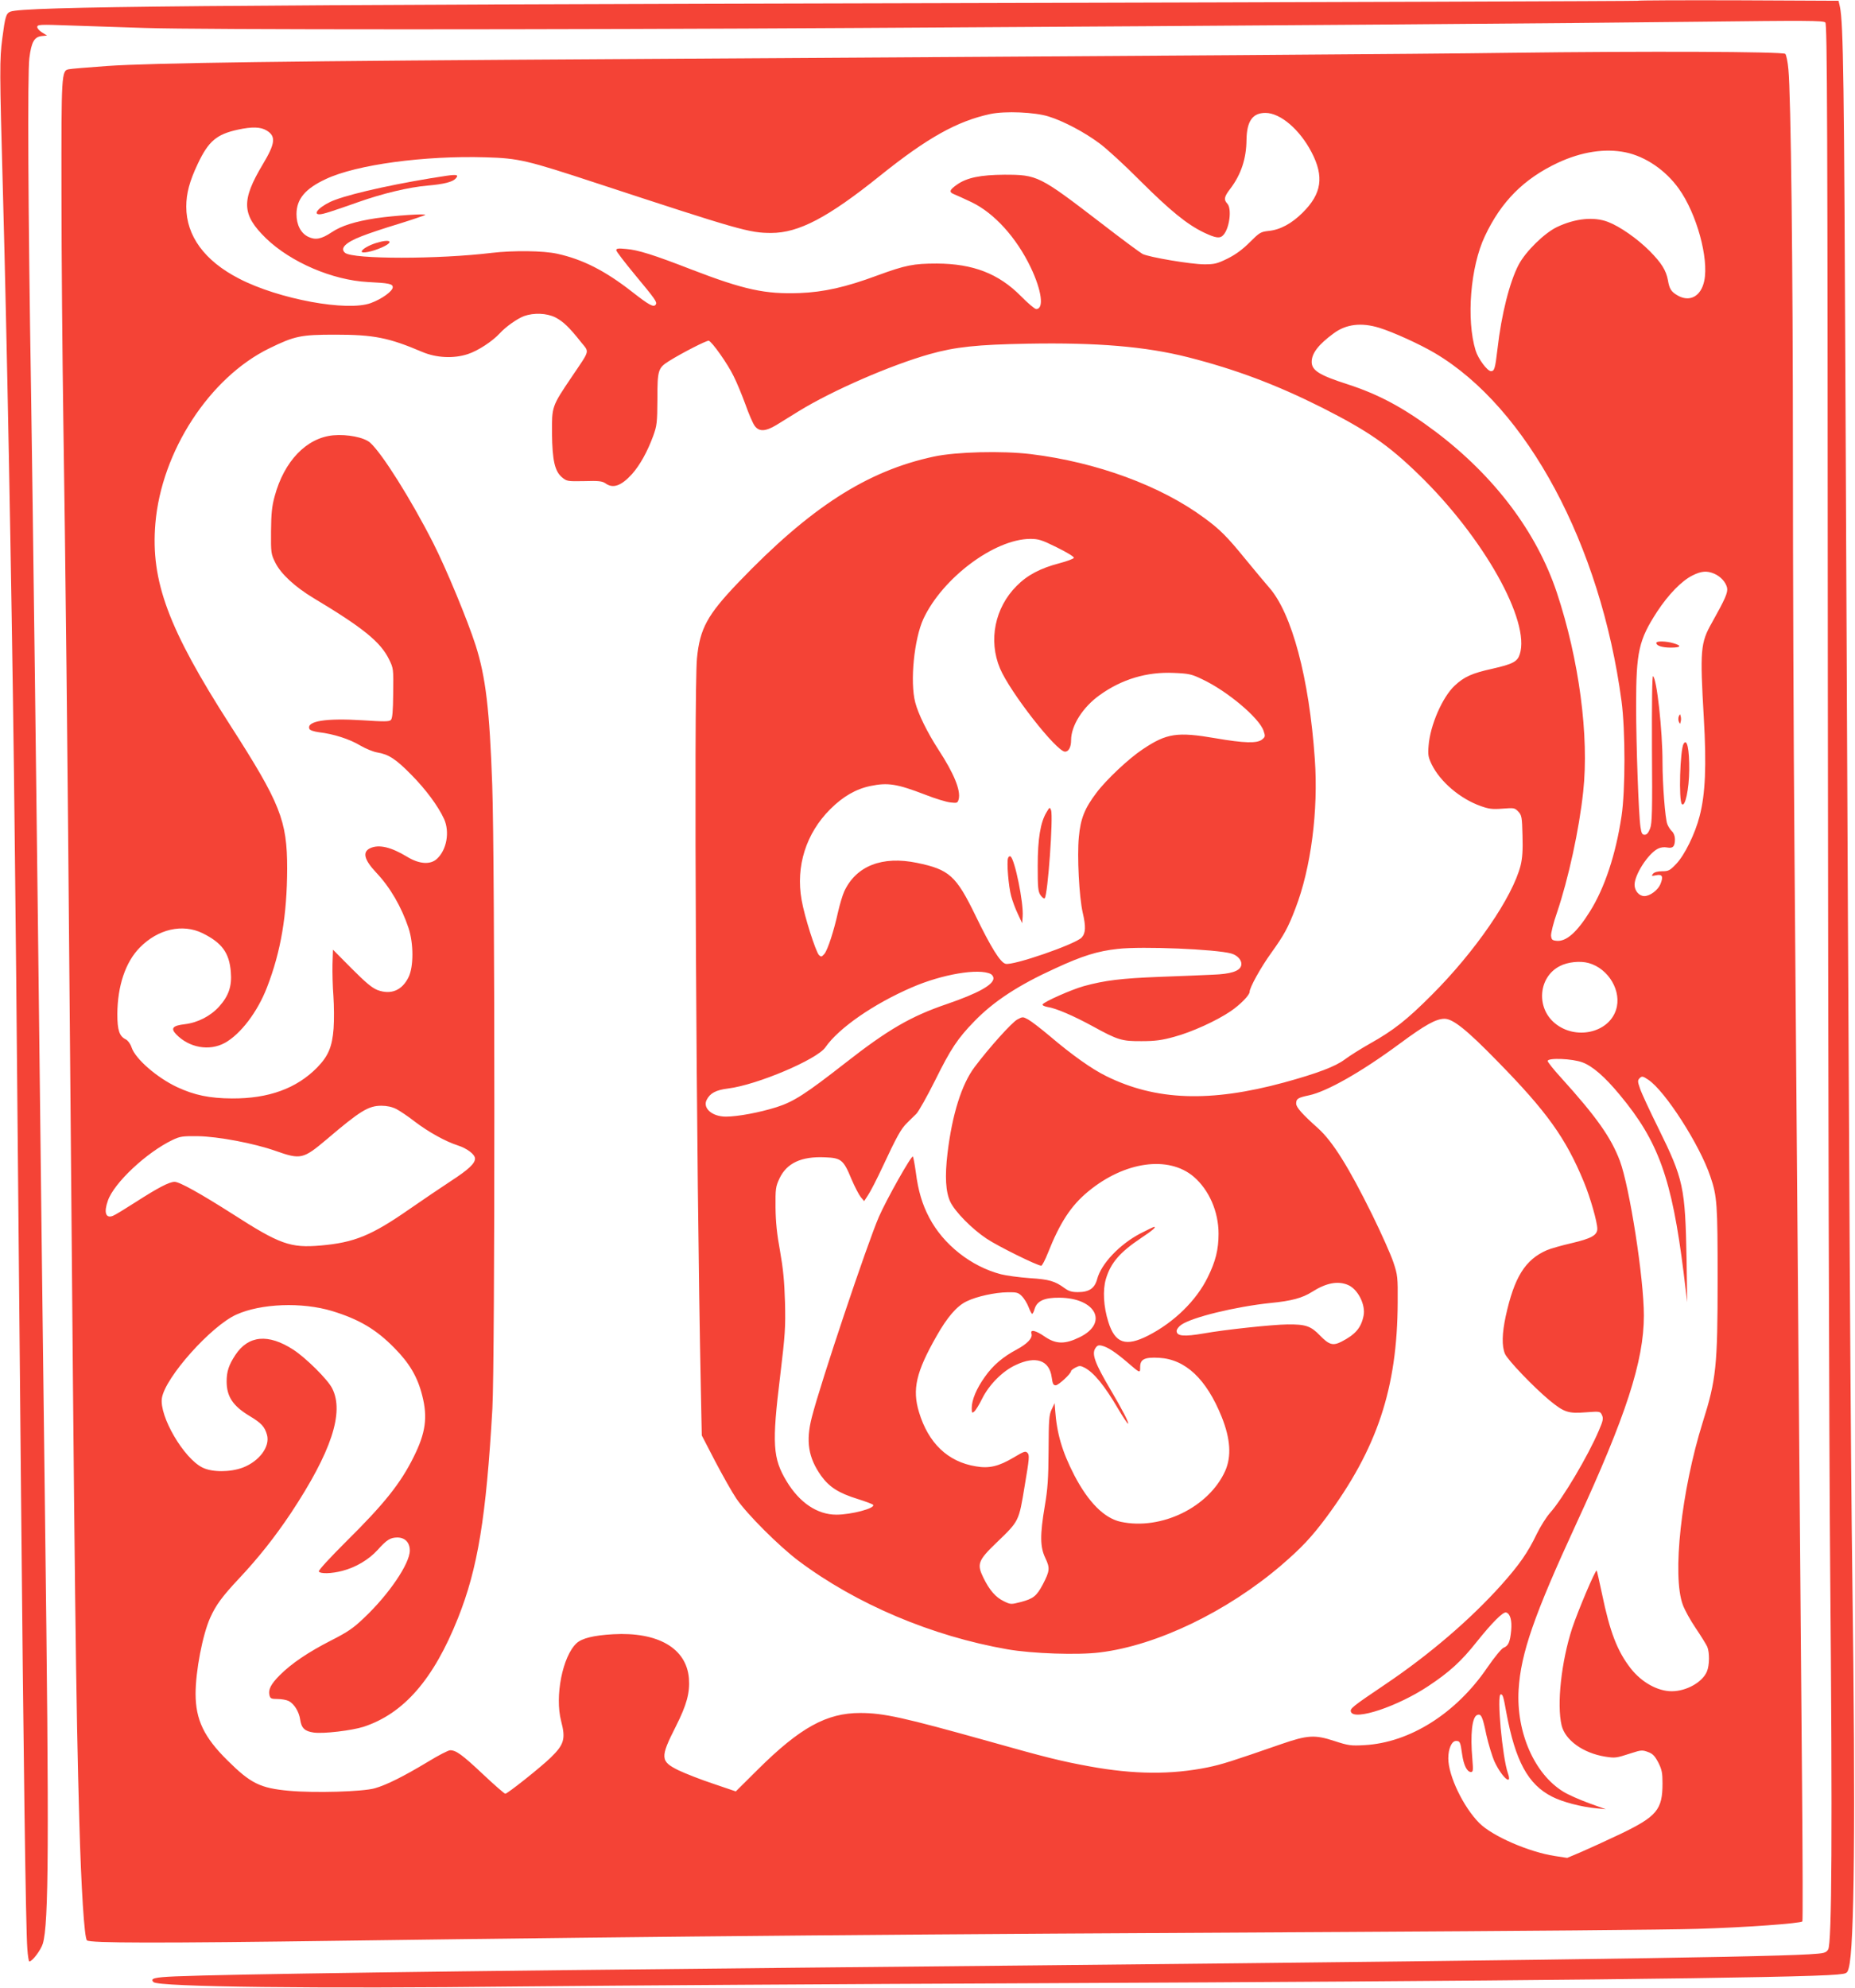<?xml version="1.0" standalone="no"?>
<!DOCTYPE svg PUBLIC "-//W3C//DTD SVG 20010904//EN"
 "http://www.w3.org/TR/2001/REC-SVG-20010904/DTD/svg10.dtd">
<svg version="1.0" xmlns="http://www.w3.org/2000/svg"
 width="1195pt" height="1280pt" viewBox="0 0 1195 1280"
 preserveAspectRatio="xMidYMid meet">
<g transform="translate(0,1280) scale(0.1,-0.1)"
fill="#f44336" stroke="none">
<path d="M10549 12795 c-3 -2 -1978 -9 -4390 -15 -4858 -11 -6005 -22 -6092
-55 -28 -11 -34 -33 -52 -171 -18 -139 -18 -199 4 -994 25 -919 54 -2418 71
-3740 9 -753 14 -1189 45 -4585 16 -1747 31 -2852 41 -2982 3 -46 9 -83 13
-83 19 0 74 73 87 115 38 130 41 635 14 2760 -5 418 -14 1152 -20 1630 -37
3204 -59 4886 -70 5610 -19 1154 -23 2044 -11 2140 13 105 32 138 81 143 l33
3 -32 20 c-17 10 -31 26 -31 35 0 16 17 17 207 10 115 -4 332 -11 483 -16 364
-12 2609 -12 4620 0 2615 15 4550 30 5400 40 683 8 797 8 809 -5 12 -12 14
-602 16 -4262 2 -2410 8 -4871 15 -5688 15 -1692 11 -2422 -13 -2458 -14 -22
-24 -25 -124 -31 -342 -20 -2089 -44 -6493 -86 -2272 -22 -3692 -42 -4028 -56
-138 -6 -167 -13 -143 -37 31 -31 1051 -43 2361 -28 586 6 2100 16 3365 21
2948 13 4902 34 5122 56 62 6 63 7 73 43 36 132 44 950 23 2496 -11 840 -20
2254 -44 7565 -9 2087 -14 2460 -36 2565 l-9 40 -645 3 c-355 1 -648 0 -650
-3z"/>
<path d="M9730 12460 c-568 -8 -2221 -19 -5680 -40 -2201 -13 -3076 -25 -3360
-45 -124 -9 -235 -18 -247 -21 -47 -9 -48 -27 -47 -799 0 -396 6 -1057 12
-1470 13 -831 27 -2094 42 -3910 31 -3675 39 -4326 61 -5105 12 -429 32 -747
49 -764 18 -18 445 -19 1675 -2 2147 29 3647 42 6445 56 1064 6 2079 14 2255
20 309 9 664 35 676 48 3 4 2 392 -2 862 -9 1032 -35 4244 -49 6035 -6 715
-10 1854 -10 2530 0 1236 -13 2334 -29 2498 -4 49 -14 94 -20 100 -15 15 -903
18 -1771 7z m-2975 -410 c97 -30 233 -102 329 -174 45 -33 162 -140 260 -239
196 -195 303 -282 411 -334 78 -37 105 -41 127 -15 39 44 54 168 25 200 -25
27 -21 45 18 96 70 92 104 194 105 316 2 120 39 173 122 173 96 0 221 -107
297 -253 82 -157 66 -267 -57 -389 -70 -70 -145 -111 -220 -118 -51 -6 -58
-10 -121 -73 -47 -47 -91 -79 -143 -105 -67 -33 -85 -37 -150 -37 -84 0 -358
46 -398 67 -15 8 -137 98 -270 201 -395 303 -407 309 -620 309 -154 -1 -241
-19 -304 -63 -50 -35 -55 -49 -19 -63 15 -6 66 -29 112 -51 146 -70 289 -228
381 -420 71 -149 87 -268 35 -268 -9 0 -54 38 -99 84 -143 144 -307 208 -541
209 -150 0 -201 -10 -384 -77 -202 -75 -344 -107 -501 -113 -220 -8 -356 21
-694 151 -247 96 -347 127 -423 133 -50 5 -63 3 -63 -8 0 -8 55 -79 121 -159
129 -155 143 -175 134 -190 -13 -22 -42 -6 -157 84 -171 133 -314 206 -478
242 -89 20 -282 22 -420 6 -343 -42 -897 -42 -947 0 -35 29 3 67 107 107 42
17 150 53 240 80 90 28 166 54 169 57 9 10 -198 -4 -316 -21 -135 -21 -223
-48 -287 -91 -66 -44 -104 -51 -150 -29 -48 23 -76 77 -76 146 0 97 56 164
189 226 197 93 636 152 1031 140 212 -6 265 -19 712 -166 923 -303 985 -321
1126 -321 177 0 366 99 702 369 304 244 496 351 710 397 96 20 286 12 375 -16z
m-5038 -90 c62 -37 57 -83 -24 -218 -140 -234 -136 -324 21 -477 160 -154 428
-269 656 -281 139 -7 160 -12 160 -34 0 -24 -69 -75 -140 -101 -151 -57 -594
24 -850 157 -222 114 -340 275 -340 463 0 86 21 164 74 276 69 146 121 190
258 220 92 20 147 18 185 -5z m8755 -141 c129 -27 258 -115 343 -234 115 -160
194 -449 164 -593 -21 -102 -96 -141 -176 -92 -37 22 -49 41 -58 95 -12 65
-42 112 -118 189 -80 80 -192 158 -268 187 -91 35 -211 23 -329 -33 -81 -39
-201 -156 -247 -243 -58 -111 -111 -320 -136 -541 -15 -128 -20 -144 -42 -144
-23 0 -82 78 -99 133 -61 198 -34 540 60 737 105 223 251 369 470 472 153 71
303 94 436 67z m-6894 -1063 c50 -26 89 -63 165 -159 55 -68 60 -46 -60 -224
-129 -191 -128 -190 -127 -364 2 -174 18 -244 65 -283 30 -25 35 -26 142 -24
93 3 116 0 137 -14 49 -36 102 -17 172 60 51 58 98 142 136 245 24 67 26 84
27 237 0 186 4 200 73 244 86 54 247 136 258 132 22 -8 121 -148 159 -226 21
-41 55 -124 77 -184 21 -60 48 -122 59 -137 28 -40 70 -38 140 4 30 19 95 59
144 89 216 133 593 297 845 368 164 46 301 61 632 67 445 8 757 -18 1030 -87
307 -78 568 -176 863 -324 296 -150 426 -239 624 -431 417 -404 722 -946 651
-1159 -15 -46 -44 -62 -176 -92 -132 -29 -182 -52 -243 -109 -79 -74 -158
-255 -168 -387 -5 -59 -2 -74 20 -120 55 -112 183 -221 315 -268 53 -19 75
-22 141 -17 75 6 79 5 102 -19 22 -24 24 -35 27 -154 3 -94 -1 -146 -12 -192
-52 -205 -293 -556 -576 -838 -157 -157 -243 -225 -395 -310 -60 -34 -133 -80
-162 -102 -60 -45 -175 -89 -390 -148 -478 -130 -828 -117 -1147 41 -92 45
-219 135 -365 259 -56 47 -117 94 -137 105 -35 19 -36 19 -71 0 -35 -19 -180
-180 -274 -305 -84 -111 -145 -306 -175 -555 -18 -151 -12 -250 18 -314 31
-64 139 -174 234 -237 73 -49 327 -174 352 -174 5 0 25 37 43 83 77 194 148
303 258 394 235 195 519 234 681 96 99 -85 160 -225 160 -367 0 -102 -19 -178
-70 -281 -73 -149 -216 -289 -382 -374 -146 -75 -215 -51 -258 87 -31 98 -37
204 -16 276 31 104 89 172 228 265 71 47 99 71 83 71 -4 0 -43 -19 -88 -42
-134 -70 -253 -195 -279 -294 -16 -60 -52 -84 -124 -84 -39 0 -59 6 -85 25
-63 46 -99 57 -225 65 -68 5 -151 16 -186 25 -192 50 -371 191 -462 365 -45
85 -71 173 -86 290 -7 52 -16 98 -19 103 -9 10 -169 -274 -219 -388 -74 -170
-375 -1067 -432 -1290 -40 -155 -23 -261 60 -378 52 -72 113 -111 232 -148 54
-17 100 -34 103 -39 14 -22 -141 -63 -237 -63 -123 0 -237 77 -320 214 -90
149 -96 240 -42 680 32 267 35 311 31 474 -4 136 -12 217 -32 330 -20 109 -28
186 -29 280 -1 121 1 134 25 186 47 100 141 144 294 137 104 -4 119 -16 170
-140 21 -49 48 -101 60 -116 l22 -26 26 40 c15 22 56 102 92 179 91 195 120
248 158 284 17 18 45 44 60 59 15 15 70 113 122 217 100 202 144 268 252 379
125 129 286 234 522 341 175 81 273 111 402 125 156 18 634 -2 732 -30 44 -13
72 -49 62 -80 -11 -34 -69 -52 -180 -56 -55 -3 -210 -9 -345 -14 -248 -10
-350 -22 -489 -60 -78 -22 -253 -99 -264 -117 -4 -6 10 -13 31 -17 55 -8 168
-57 291 -124 162 -89 188 -97 316 -96 87 0 131 6 210 28 112 30 272 103 362
164 62 42 123 104 123 125 0 28 72 158 140 252 81 113 108 161 155 285 100
258 149 631 125 964 -36 519 -148 939 -295 1104 -23 26 -91 108 -152 182 -118
145 -165 192 -265 265 -280 207 -693 359 -1118 411 -183 22 -481 15 -624 -16
-431 -92 -797 -328 -1259 -810 -201 -210 -248 -297 -267 -488 -21 -213 -5
-3276 25 -4711 l6 -294 86 -166 c48 -91 109 -200 137 -241 67 -99 276 -307
401 -401 373 -279 858 -484 1345 -569 160 -28 456 -38 596 -20 368 45 821 264
1169 562 129 111 193 179 288 306 329 444 459 833 461 1387 1 161 0 175 -28
258 -16 48 -77 185 -136 305 -153 310 -255 472 -349 557 -102 91 -141 135
-141 159 0 31 11 38 82 53 115 24 339 151 584 332 165 122 235 161 290 161 54
0 144 -72 339 -272 320 -326 442 -496 559 -780 40 -96 86 -257 86 -300 0 -42
-39 -63 -167 -93 -65 -15 -135 -35 -158 -45 -140 -61 -210 -174 -265 -425 -24
-112 -26 -192 -5 -242 17 -40 185 -215 286 -299 95 -78 121 -87 235 -78 92 7
93 6 104 -18 10 -21 7 -37 -20 -99 -68 -161 -234 -441 -315 -531 -23 -26 -61
-86 -85 -135 -58 -121 -113 -199 -227 -327 -199 -222 -463 -449 -748 -641
-215 -145 -230 -157 -222 -178 22 -58 301 35 498 166 136 90 213 160 312 285
100 125 171 196 190 189 26 -8 38 -51 32 -116 -7 -74 -18 -99 -49 -111 -12 -4
-59 -61 -105 -128 -202 -296 -500 -483 -791 -499 -87 -5 -103 -3 -195 27 -125
41 -172 38 -340 -20 -323 -112 -383 -131 -474 -150 -236 -48 -476 -46 -761 6
-187 34 -286 59 -655 163 -544 152 -673 181 -824 181 -216 0 -387 -94 -659
-364 l-142 -141 -144 49 c-79 26 -181 66 -225 87 -118 58 -119 82 -17 283 70
139 91 216 84 309 -16 194 -199 300 -488 284 -126 -7 -202 -26 -236 -58 -90
-84 -141 -341 -99 -502 30 -114 19 -150 -67 -234 -65 -63 -279 -233 -293 -233
-5 0 -70 56 -143 125 -135 127 -174 155 -212 155 -12 0 -76 -33 -143 -74 -156
-94 -268 -150 -343 -171 -78 -22 -386 -31 -552 -16 -186 17 -247 47 -397 196
-151 149 -205 262 -205 429 0 145 45 380 94 489 36 81 78 138 185 252 126 134
232 268 335 422 260 393 345 648 266 803 -28 57 -170 197 -250 249 -162 105
-290 93 -374 -34 -42 -64 -56 -106 -56 -170 0 -98 41 -159 150 -224 73 -44 95
-67 110 -120 21 -75 -49 -170 -156 -211 -81 -30 -196 -31 -259 0 -121 59 -280
331 -262 448 22 134 316 463 479 537 159 72 424 82 618 23 173 -53 282 -117
400 -237 98 -99 150 -187 180 -307 36 -140 22 -241 -55 -395 -84 -170 -190
-303 -435 -545 -107 -107 -180 -186 -176 -193 10 -16 82 -14 151 4 88 23 170
72 227 134 60 67 82 80 127 81 50 0 81 -32 81 -84 0 -84 -135 -283 -294 -433
-71 -68 -107 -92 -213 -146 -147 -75 -255 -148 -330 -223 -58 -58 -76 -93 -67
-130 5 -21 12 -24 53 -24 25 0 57 -6 71 -13 35 -18 67 -69 74 -121 8 -54 30
-74 87 -82 63 -9 245 13 321 37 259 85 451 305 608 699 128 320 182 650 222
1350 17 302 17 3517 -1 4015 -17 486 -42 696 -107 900 -52 162 -190 495 -274
660 -143 281 -330 578 -406 645 -39 34 -147 55 -237 47 -172 -16 -317 -166
-378 -394 -17 -61 -22 -110 -23 -223 -1 -140 0 -147 27 -202 36 -73 126 -156
245 -228 319 -191 433 -283 488 -395 29 -59 29 -62 27 -219 -1 -117 -5 -162
-15 -172 -11 -11 -44 -11 -181 -2 -237 15 -363 -5 -344 -55 3 -9 27 -17 62
-22 94 -11 197 -44 265 -85 36 -21 85 -41 110 -45 73 -12 120 -42 220 -144 93
-94 173 -202 211 -285 37 -83 17 -198 -46 -256 -42 -39 -113 -35 -192 13 -104
63 -181 81 -237 56 -53 -24 -41 -74 37 -157 91 -96 163 -221 209 -358 33 -100
33 -249 0 -316 -42 -86 -114 -115 -200 -83 -36 14 -76 48 -167 139 l-120 121
-3 -95 c-1 -52 1 -144 6 -205 4 -60 5 -154 1 -208 -9 -118 -34 -177 -106 -251
-133 -135 -312 -200 -548 -199 -146 1 -242 21 -354 73 -130 61 -269 182 -293
255 -8 24 -23 44 -37 52 -42 20 -55 59 -55 163 1 181 52 335 145 429 117 119
275 155 404 92 125 -62 172 -126 182 -249 8 -92 -14 -155 -75 -223 -56 -62
-138 -104 -222 -114 -77 -9 -92 -26 -56 -64 84 -88 215 -111 315 -56 101 56
210 199 271 357 90 232 129 466 130 764 0 311 -43 420 -368 926 -398 620 -512
926 -481 1297 39 464 349 940 734 1128 164 80 203 88 425 88 248 0 344 -19
560 -111 92 -39 204 -44 294 -14 65 21 158 82 206 134 37 41 113 95 157 111
62 22 146 19 201 -9z m5308 -67 c88 -27 262 -106 358 -163 593 -351 1067
-1233 1202 -2241 25 -186 25 -575 0 -740 -37 -247 -109 -463 -203 -613 -84
-135 -153 -196 -215 -190 -29 3 -33 7 -36 33 -1 17 15 83 38 148 74 219 143
535 169 779 39 357 -26 850 -170 1283 -130 389 -401 748 -779 1034 -205 154
-366 241 -570 307 -181 58 -230 89 -230 144 0 55 44 112 141 183 80 60 179 72
295 36z m-2077 -1414 c63 -31 111 -60 109 -67 -2 -6 -44 -22 -94 -35 -122 -32
-206 -76 -275 -146 -140 -140 -183 -350 -107 -531 64 -152 364 -536 419 -536
24 0 39 30 39 74 0 94 76 213 184 290 143 103 305 151 478 143 97 -4 115 -8
183 -41 162 -76 368 -250 395 -332 12 -35 11 -39 -10 -56 -32 -26 -117 -23
-297 8 -250 43 -317 33 -472 -71 -88 -58 -234 -195 -297 -279 -76 -100 -103
-166 -114 -286 -12 -122 2 -388 25 -487 21 -90 19 -132 -7 -160 -40 -43 -442
-182 -490 -169 -34 8 -95 107 -194 311 -125 257 -169 296 -377 339 -223 46
-391 -19 -468 -183 -11 -24 -29 -84 -40 -132 -27 -123 -66 -243 -88 -271 -18
-20 -21 -21 -35 -8 -21 22 -94 249 -112 355 -39 217 29 430 185 585 82 82 166
130 259 149 111 23 170 14 352 -56 63 -25 136 -47 162 -50 44 -5 47 -4 54 21
14 56 -30 165 -130 318 -72 111 -131 231 -150 305 -35 133 -7 410 53 539 123
262 456 512 687 514 54 0 74 -6 173 -55z m4234 -169 c42 -18 75 -55 83 -91 6
-31 -13 -73 -98 -225 -74 -130 -77 -177 -52 -612 18 -309 10 -492 -27 -633
-29 -114 -97 -252 -151 -308 -40 -42 -49 -47 -90 -47 -30 0 -50 -6 -59 -16
-12 -15 -10 -16 19 -10 41 9 49 -8 28 -58 -16 -38 -67 -76 -103 -76 -34 0 -63
34 -63 73 0 65 87 200 150 232 18 9 40 12 60 8 37 -7 50 6 50 54 0 19 -8 40
-19 50 -11 10 -24 31 -30 46 -14 35 -31 259 -31 397 0 208 -37 541 -61 556 -6
3 -8 -173 -7 -468 3 -401 1 -479 -12 -513 -11 -28 -21 -40 -35 -40 -16 0 -21
9 -27 50 -12 80 -28 529 -28 783 0 346 17 421 135 603 73 111 158 199 229 234
56 28 92 31 139 11z m-809 -2507 c130 -36 216 -184 176 -303 -49 -148 -261
-194 -393 -85 -123 101 -106 298 31 368 51 27 131 35 186 20z m-3851 -71 c9
-5 17 -17 17 -27 0 -42 -99 -97 -300 -166 -232 -79 -379 -164 -655 -380 -255
-199 -332 -249 -442 -284 -111 -35 -251 -61 -327 -61 -88 0 -150 54 -124 107
22 44 59 64 138 74 187 23 573 187 627 265 85 123 309 279 557 386 195 85 433
125 509 86z m3812 -569 c64 -24 143 -92 239 -208 250 -300 336 -539 412 -1146
l23 -190 -4 274 c-9 469 -19 516 -183 849 -55 111 -108 225 -117 253 -16 46
-16 52 -2 67 15 14 20 13 56 -11 108 -72 331 -419 399 -622 44 -128 47 -178
47 -660 0 -561 -9 -648 -96 -923 -138 -441 -198 -990 -128 -1176 12 -33 49
-100 83 -150 34 -50 67 -104 74 -119 16 -37 15 -120 -2 -160 -29 -69 -132
-127 -227 -127 -90 0 -193 57 -263 146 -87 111 -135 235 -186 482 -17 80 -32
147 -34 149 -8 8 -121 -260 -158 -371 -70 -215 -100 -491 -68 -626 23 -95 138
-178 280 -201 66 -10 69 -10 171 23 61 20 70 20 105 7 31 -11 44 -25 67 -68
23 -46 27 -67 27 -134 0 -170 -36 -213 -273 -327 -89 -42 -202 -94 -251 -115
l-90 -38 -79 12 c-169 26 -403 128 -487 212 -103 103 -200 305 -200 417 0 62
22 112 50 112 25 0 28 -6 39 -85 10 -72 32 -115 57 -115 14 0 15 11 9 83 -14
159 -2 271 31 284 26 10 35 -10 59 -127 14 -62 38 -141 54 -176 47 -99 115
-158 85 -72 -36 103 -73 508 -46 508 13 0 17 -12 36 -118 58 -312 140 -463
295 -541 66 -34 188 -66 286 -75 l60 -6 -108 39 c-60 22 -133 54 -164 73 -187
113 -306 382 -290 658 14 234 100 481 372 1070 320 692 435 1047 435 1339 0
240 -92 828 -155 997 -57 150 -149 281 -378 534 -48 52 -86 101 -87 108 0 22
159 16 225 -9z m-7642 -300 c23 -12 77 -48 119 -81 88 -67 198 -128 276 -153
60 -19 112 -58 112 -85 0 -32 -42 -71 -154 -144 -61 -40 -181 -121 -266 -180
-247 -172 -357 -217 -575 -236 -194 -17 -263 8 -565 202 -209 133 -343 208
-375 208 -35 0 -107 -38 -252 -131 -67 -43 -132 -83 -146 -88 -46 -18 -59 22
-32 98 40 115 249 310 415 390 50 24 65 26 165 25 130 -2 363 -46 501 -95 162
-57 177 -53 329 75 216 184 269 216 352 216 35 0 68 -7 96 -21z m6131 -1133
c64 -27 115 -129 100 -199 -16 -78 -53 -120 -142 -166 -55 -28 -80 -21 -139
40 -59 61 -92 72 -208 71 -98 -1 -407 -34 -540 -58 -128 -22 -175 -18 -175 16
0 10 13 28 29 39 69 49 348 117 576 141 135 13 205 32 268 72 90 57 165 72
231 44z m-2101 -72 c14 -14 34 -46 43 -70 9 -24 20 -44 23 -44 4 0 11 14 16
32 16 52 64 73 160 72 235 -2 317 -163 131 -254 -95 -47 -153 -46 -225 3 -59
41 -96 49 -86 19 8 -28 -26 -64 -94 -101 -89 -47 -154 -102 -206 -176 -54 -75
-85 -149 -85 -201 0 -32 2 -35 16 -23 9 7 32 44 51 83 45 90 131 177 215 216
130 62 218 32 233 -78 6 -42 10 -52 26 -52 18 0 99 75 99 92 0 4 13 14 28 22
25 13 32 13 58 0 61 -32 129 -115 218 -267 32 -54 60 -96 63 -94 6 7 -38 92
-113 219 -100 169 -122 229 -98 266 12 19 21 22 42 17 38 -9 87 -41 162 -105
86 -74 85 -74 85 -32 0 50 29 64 121 59 171 -9 306 -137 404 -380 57 -142 64
-255 23 -348 -105 -234 -412 -384 -673 -328 -106 23 -208 125 -299 299 -79
154 -113 268 -124 425 l-3 40 -19 -40 c-17 -36 -19 -65 -20 -265 -1 -183 -6
-249 -24 -355 -32 -189 -31 -266 3 -337 31 -65 29 -83 -16 -170 -40 -75 -61
-92 -140 -113 -66 -17 -67 -17 -112 5 -52 25 -92 71 -131 151 -43 88 -35 111
86 227 145 140 142 134 180 364 30 177 32 199 18 213 -13 13 -22 10 -89 -30
-96 -57 -158 -72 -243 -57 -181 29 -307 150 -367 350 -44 146 -19 257 114 490
68 120 130 193 194 223 63 31 182 57 263 58 59 1 69 -2 92 -25z"/>
<path d="M2875 11668 c-282 -42 -591 -108 -716 -155 -86 -31 -153 -93 -101
-93 22 0 75 17 248 78 158 56 329 97 449 107 103 9 160 23 180 45 22 24 10 28
-60 18z"/>
<path d="M2422 11235 c-48 -15 -92 -41 -92 -55 0 -14 70 0 128 26 85 37 59 59
-36 29z"/>
<path d="M6742 7570 c-39 -63 -57 -170 -57 -345 0 -140 2 -165 18 -189 11 -16
23 -24 27 -20 20 20 56 525 41 567 -8 21 -9 21 -29 -13z"/>
<path d="M6494 7275 c-10 -25 3 -184 20 -245 8 -30 27 -82 43 -115 l28 -60 3
44 c7 87 -51 369 -78 386 -6 4 -13 -1 -16 -10z"/>
<path d="M10670 8660 c0 -18 38 -30 94 -30 65 0 72 12 17 28 -47 14 -111 16
-111 2z"/>
<path d="M10815 8188 c-4 -10 -4 -26 0 -35 8 -17 8 -17 12 0 3 9 3 25 0 35 -4
16 -4 16 -12 0z"/>
<path d="M10846 8011 c-23 -37 -33 -368 -11 -389 21 -21 46 97 47 220 1 135
-14 205 -36 169z"/>
</g>
</svg>
